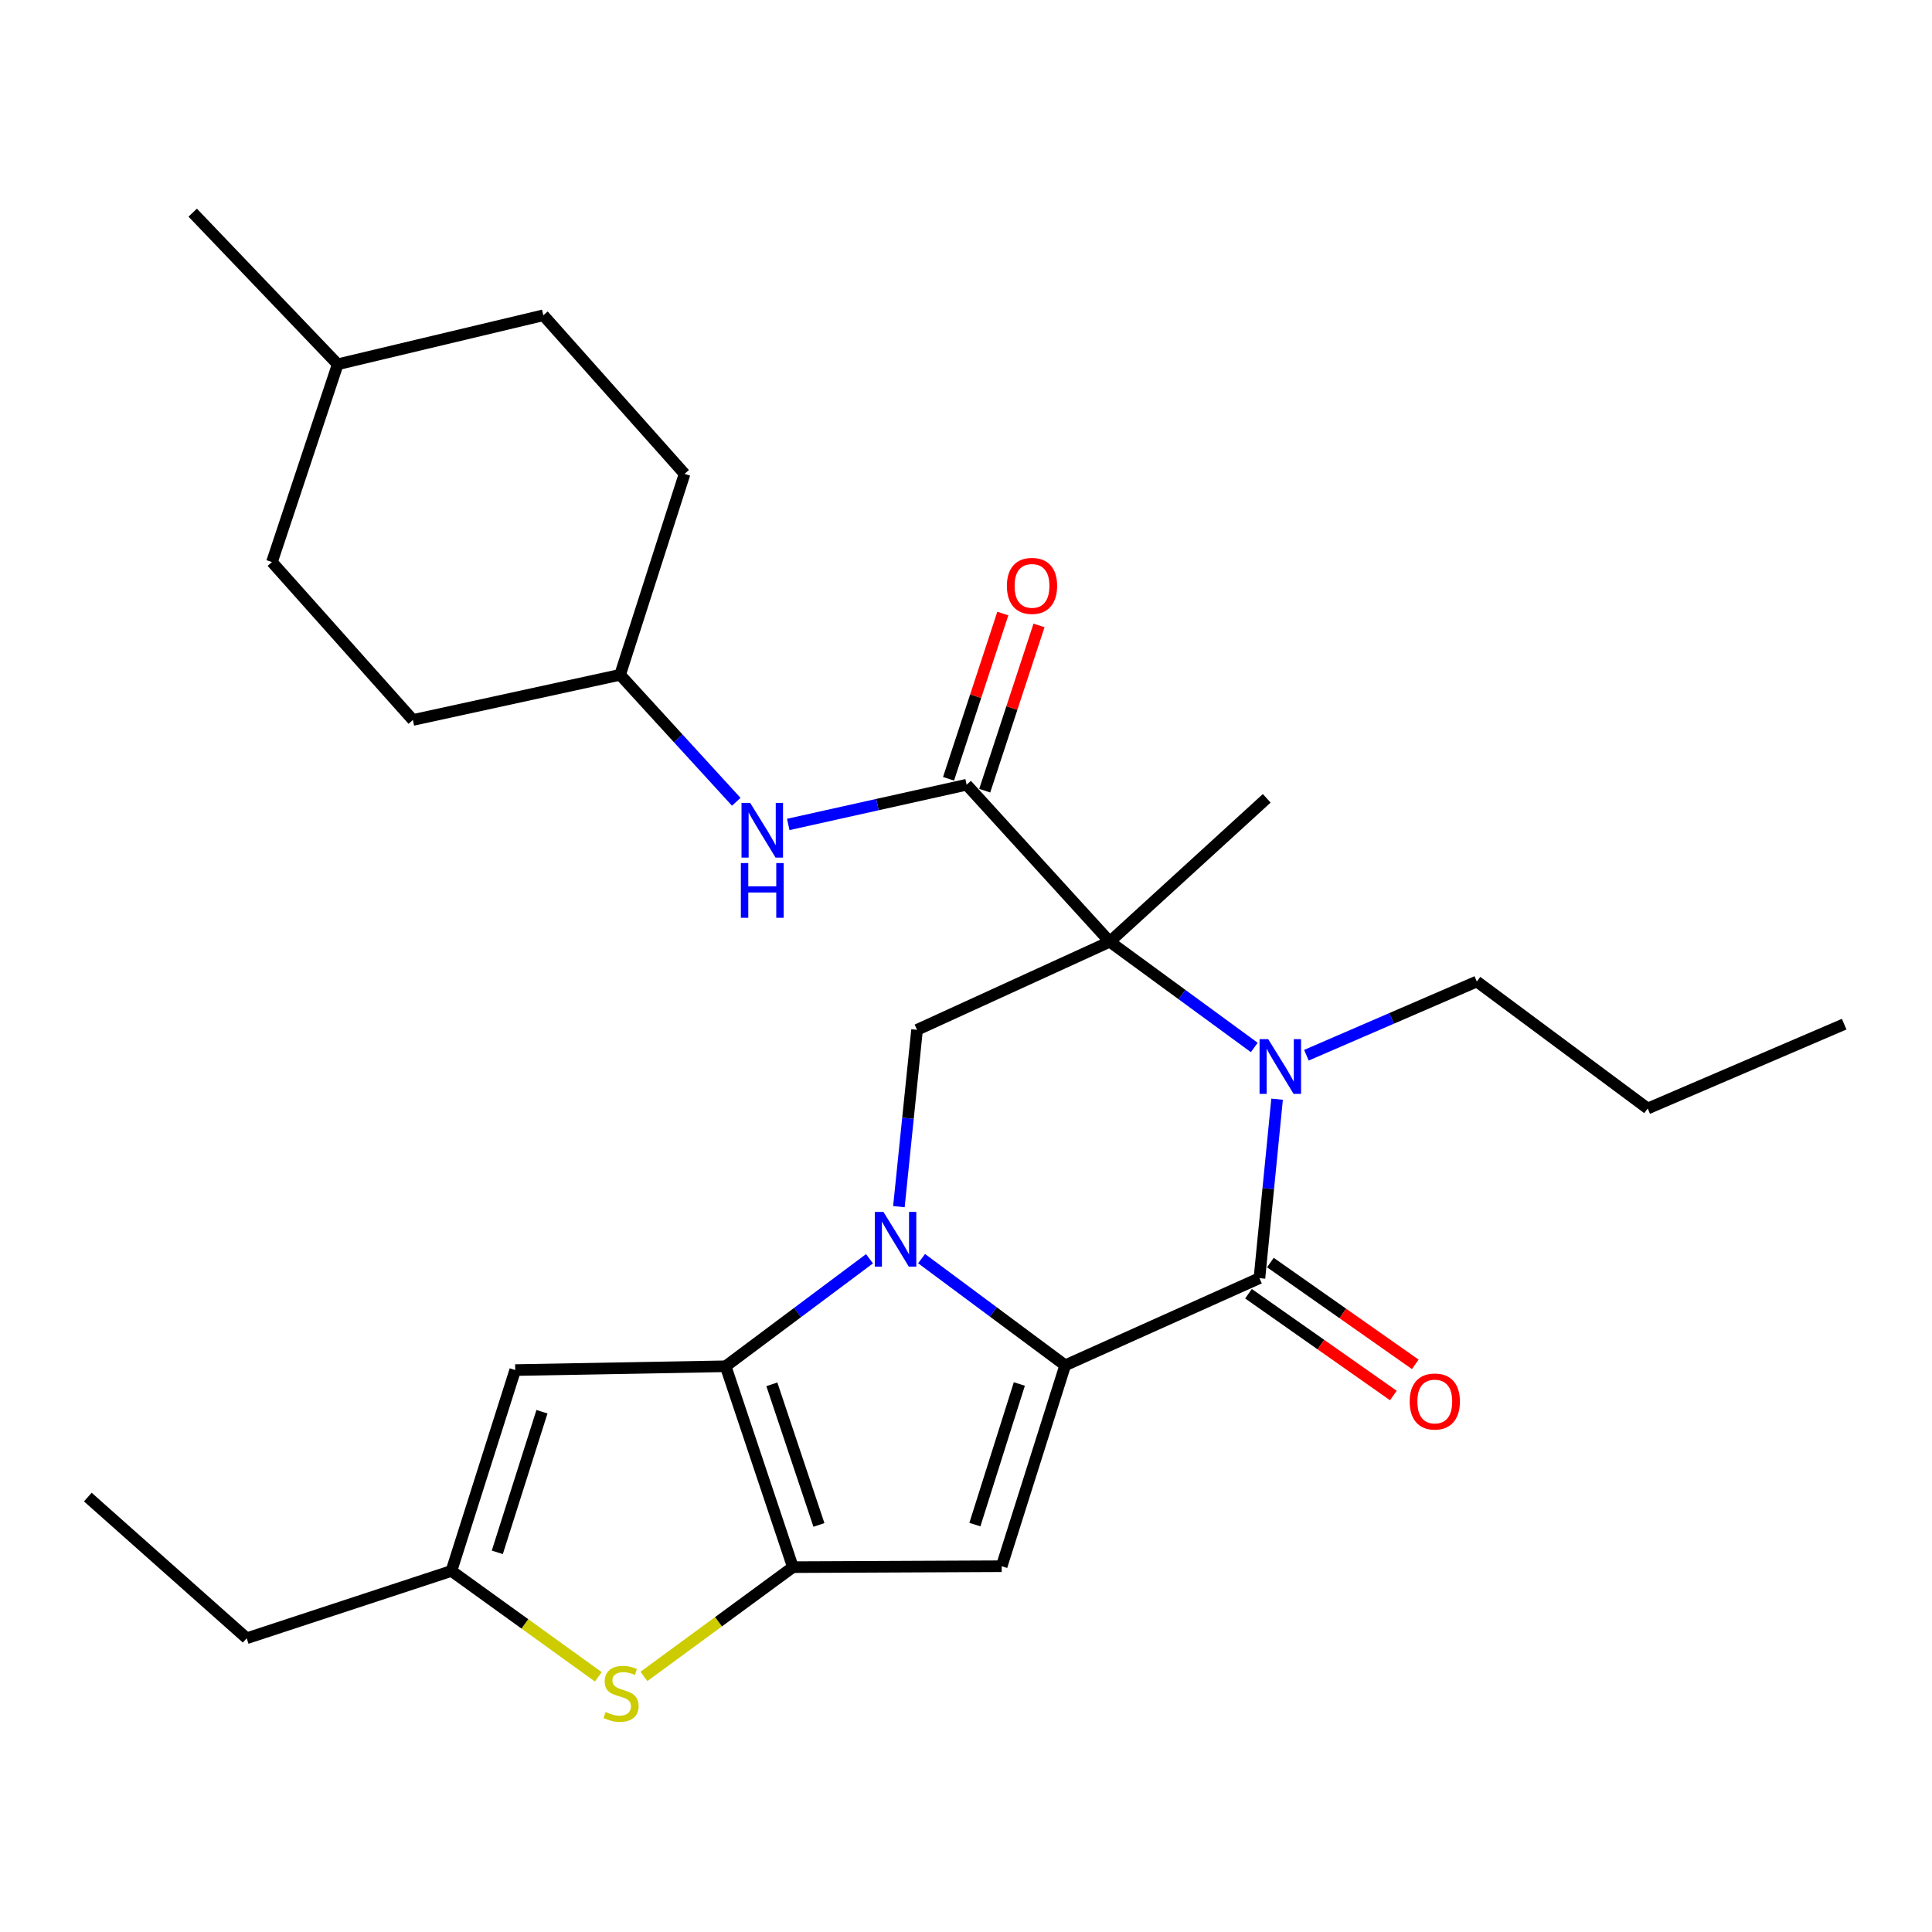 <?xml version='1.0' encoding='iso-8859-1'?>
<svg version='1.1' baseProfile='full'
              xmlns='http://www.w3.org/2000/svg'
                      xmlns:rdkit='http://www.rdkit.org/xml'
                      xmlns:xlink='http://www.w3.org/1999/xlink'
                  xml:space='preserve'
width='1000px' height='1000px' viewBox='0 0 1000 1000'>
<!-- END OF HEADER -->
<rect style='opacity:1.0;fill:#FFFFFF;stroke:none' width='1000' height='1000' x='0' y='0'> </rect>
<path class='bond-0' d='M 477.01,651.463 L 514.175,679.077' style='fill:none;fill-rule:evenodd;stroke:#0000FF;stroke-width:6px;stroke-linecap:butt;stroke-linejoin:miter;stroke-opacity:1' />
<path class='bond-0' d='M 514.175,679.077 L 551.34,706.691' style='fill:none;fill-rule:evenodd;stroke:#000000;stroke-width:6px;stroke-linecap:butt;stroke-linejoin:miter;stroke-opacity:1' />
<path class='bond-2' d='M 450.05,651.53 L 412.819,679.357' style='fill:none;fill-rule:evenodd;stroke:#0000FF;stroke-width:6px;stroke-linecap:butt;stroke-linejoin:miter;stroke-opacity:1' />
<path class='bond-2' d='M 412.819,679.357 L 375.588,707.184' style='fill:none;fill-rule:evenodd;stroke:#000000;stroke-width:6px;stroke-linecap:butt;stroke-linejoin:miter;stroke-opacity:1' />
<path class='bond-8' d='M 465.268,624.566 L 469.966,578.804' style='fill:none;fill-rule:evenodd;stroke:#0000FF;stroke-width:6px;stroke-linecap:butt;stroke-linejoin:miter;stroke-opacity:1' />
<path class='bond-8' d='M 469.966,578.804 L 474.664,533.042' style='fill:none;fill-rule:evenodd;stroke:#000000;stroke-width:6px;stroke-linecap:butt;stroke-linejoin:miter;stroke-opacity:1' />
<path class='bond-4' d='M 551.34,706.691 L 651.884,661.562' style='fill:none;fill-rule:evenodd;stroke:#000000;stroke-width:6px;stroke-linecap:butt;stroke-linejoin:miter;stroke-opacity:1' />
<path class='bond-6' d='M 551.34,706.691 L 518.468,810.674' style='fill:none;fill-rule:evenodd;stroke:#000000;stroke-width:6px;stroke-linecap:butt;stroke-linejoin:miter;stroke-opacity:1' />
<path class='bond-6' d='M 527.61,716.345 L 504.599,789.134' style='fill:none;fill-rule:evenodd;stroke:#000000;stroke-width:6px;stroke-linecap:butt;stroke-linejoin:miter;stroke-opacity:1' />
<path class='bond-1' d='M 574.408,487.431 L 474.664,533.042' style='fill:none;fill-rule:evenodd;stroke:#000000;stroke-width:6px;stroke-linecap:butt;stroke-linejoin:miter;stroke-opacity:1' />
<path class='bond-3' d='M 574.408,487.431 L 611.809,514.798' style='fill:none;fill-rule:evenodd;stroke:#000000;stroke-width:6px;stroke-linecap:butt;stroke-linejoin:miter;stroke-opacity:1' />
<path class='bond-3' d='M 611.809,514.798 L 649.21,542.165' style='fill:none;fill-rule:evenodd;stroke:#0000FF;stroke-width:6px;stroke-linecap:butt;stroke-linejoin:miter;stroke-opacity:1' />
<path class='bond-7' d='M 574.408,487.431 L 500.329,406.176' style='fill:none;fill-rule:evenodd;stroke:#000000;stroke-width:6px;stroke-linecap:butt;stroke-linejoin:miter;stroke-opacity:1' />
<path class='bond-15' d='M 574.408,487.431 L 655.663,413.209' style='fill:none;fill-rule:evenodd;stroke:#000000;stroke-width:6px;stroke-linecap:butt;stroke-linejoin:miter;stroke-opacity:1' />
<path class='bond-5' d='M 375.588,707.184 L 410.399,811.156' style='fill:none;fill-rule:evenodd;stroke:#000000;stroke-width:6px;stroke-linecap:butt;stroke-linejoin:miter;stroke-opacity:1' />
<path class='bond-5' d='M 399.506,716.52 L 423.874,789.301' style='fill:none;fill-rule:evenodd;stroke:#000000;stroke-width:6px;stroke-linecap:butt;stroke-linejoin:miter;stroke-opacity:1' />
<path class='bond-10' d='M 375.588,707.184 L 266.675,709.145' style='fill:none;fill-rule:evenodd;stroke:#000000;stroke-width:6px;stroke-linecap:butt;stroke-linejoin:miter;stroke-opacity:1' />
<path class='bond-16' d='M 676.195,546.182 L 720.298,527.108' style='fill:none;fill-rule:evenodd;stroke:#0000FF;stroke-width:6px;stroke-linecap:butt;stroke-linejoin:miter;stroke-opacity:1' />
<path class='bond-16' d='M 720.298,527.108 L 764.4,508.035' style='fill:none;fill-rule:evenodd;stroke:#000000;stroke-width:6px;stroke-linecap:butt;stroke-linejoin:miter;stroke-opacity:1' />
<path class='bond-29' d='M 661.017,568.937 L 656.45,615.249' style='fill:none;fill-rule:evenodd;stroke:#0000FF;stroke-width:6px;stroke-linecap:butt;stroke-linejoin:miter;stroke-opacity:1' />
<path class='bond-29' d='M 656.45,615.249 L 651.884,661.562' style='fill:none;fill-rule:evenodd;stroke:#000000;stroke-width:6px;stroke-linecap:butt;stroke-linejoin:miter;stroke-opacity:1' />
<path class='bond-13' d='M 646.216,669.628 L 683.711,695.973' style='fill:none;fill-rule:evenodd;stroke:#000000;stroke-width:6px;stroke-linecap:butt;stroke-linejoin:miter;stroke-opacity:1' />
<path class='bond-13' d='M 683.711,695.973 L 721.205,722.318' style='fill:none;fill-rule:evenodd;stroke:#FF0000;stroke-width:6px;stroke-linecap:butt;stroke-linejoin:miter;stroke-opacity:1' />
<path class='bond-13' d='M 657.552,653.496 L 695.046,679.84' style='fill:none;fill-rule:evenodd;stroke:#000000;stroke-width:6px;stroke-linecap:butt;stroke-linejoin:miter;stroke-opacity:1' />
<path class='bond-13' d='M 695.046,679.84 L 732.541,706.185' style='fill:none;fill-rule:evenodd;stroke:#FF0000;stroke-width:6px;stroke-linecap:butt;stroke-linejoin:miter;stroke-opacity:1' />
<path class='bond-9' d='M 410.399,811.156 L 371.851,839.439' style='fill:none;fill-rule:evenodd;stroke:#000000;stroke-width:6px;stroke-linecap:butt;stroke-linejoin:miter;stroke-opacity:1' />
<path class='bond-9' d='M 371.851,839.439 L 333.303,867.722' style='fill:none;fill-rule:evenodd;stroke:#CCCC00;stroke-width:6px;stroke-linecap:butt;stroke-linejoin:miter;stroke-opacity:1' />
<path class='bond-28' d='M 410.399,811.156 L 518.468,810.674' style='fill:none;fill-rule:evenodd;stroke:#000000;stroke-width:6px;stroke-linecap:butt;stroke-linejoin:miter;stroke-opacity:1' />
<path class='bond-12' d='M 500.329,406.176 L 454.163,416.454' style='fill:none;fill-rule:evenodd;stroke:#000000;stroke-width:6px;stroke-linecap:butt;stroke-linejoin:miter;stroke-opacity:1' />
<path class='bond-12' d='M 454.163,416.454 L 407.998,426.733' style='fill:none;fill-rule:evenodd;stroke:#0000FF;stroke-width:6px;stroke-linecap:butt;stroke-linejoin:miter;stroke-opacity:1' />
<path class='bond-14' d='M 509.695,409.253 L 523.743,366.484' style='fill:none;fill-rule:evenodd;stroke:#000000;stroke-width:6px;stroke-linecap:butt;stroke-linejoin:miter;stroke-opacity:1' />
<path class='bond-14' d='M 523.743,366.484 L 537.792,323.715' style='fill:none;fill-rule:evenodd;stroke:#FF0000;stroke-width:6px;stroke-linecap:butt;stroke-linejoin:miter;stroke-opacity:1' />
<path class='bond-14' d='M 490.963,403.1 L 505.011,360.331' style='fill:none;fill-rule:evenodd;stroke:#000000;stroke-width:6px;stroke-linecap:butt;stroke-linejoin:miter;stroke-opacity:1' />
<path class='bond-14' d='M 505.011,360.331 L 519.06,317.562' style='fill:none;fill-rule:evenodd;stroke:#FF0000;stroke-width:6px;stroke-linecap:butt;stroke-linejoin:miter;stroke-opacity:1' />
<path class='bond-30' d='M 309.68,867.912 L 271.67,840.515' style='fill:none;fill-rule:evenodd;stroke:#CCCC00;stroke-width:6px;stroke-linecap:butt;stroke-linejoin:miter;stroke-opacity:1' />
<path class='bond-30' d='M 271.67,840.515 L 233.661,813.117' style='fill:none;fill-rule:evenodd;stroke:#000000;stroke-width:6px;stroke-linecap:butt;stroke-linejoin:miter;stroke-opacity:1' />
<path class='bond-11' d='M 266.675,709.145 L 233.661,813.117' style='fill:none;fill-rule:evenodd;stroke:#000000;stroke-width:6px;stroke-linecap:butt;stroke-linejoin:miter;stroke-opacity:1' />
<path class='bond-11' d='M 280.515,730.708 L 257.405,803.488' style='fill:none;fill-rule:evenodd;stroke:#000000;stroke-width:6px;stroke-linecap:butt;stroke-linejoin:miter;stroke-opacity:1' />
<path class='bond-23' d='M 233.661,813.117 L 127.695,847.961' style='fill:none;fill-rule:evenodd;stroke:#000000;stroke-width:6px;stroke-linecap:butt;stroke-linejoin:miter;stroke-opacity:1' />
<path class='bond-17' d='M 381.083,415.006 L 351.023,382.145' style='fill:none;fill-rule:evenodd;stroke:#0000FF;stroke-width:6px;stroke-linecap:butt;stroke-linejoin:miter;stroke-opacity:1' />
<path class='bond-17' d='M 351.023,382.145 L 320.962,349.283' style='fill:none;fill-rule:evenodd;stroke:#000000;stroke-width:6px;stroke-linecap:butt;stroke-linejoin:miter;stroke-opacity:1' />
<path class='bond-24' d='M 764.4,508.035 L 852.851,573.757' style='fill:none;fill-rule:evenodd;stroke:#000000;stroke-width:6px;stroke-linecap:butt;stroke-linejoin:miter;stroke-opacity:1' />
<path class='bond-18' d='M 320.962,349.283 L 213.703,372.658' style='fill:none;fill-rule:evenodd;stroke:#000000;stroke-width:6px;stroke-linecap:butt;stroke-linejoin:miter;stroke-opacity:1' />
<path class='bond-19' d='M 320.962,349.283 L 354.338,245.278' style='fill:none;fill-rule:evenodd;stroke:#000000;stroke-width:6px;stroke-linecap:butt;stroke-linejoin:miter;stroke-opacity:1' />
<path class='bond-21' d='M 213.703,372.658 L 140.763,290.911' style='fill:none;fill-rule:evenodd;stroke:#000000;stroke-width:6px;stroke-linecap:butt;stroke-linejoin:miter;stroke-opacity:1' />
<path class='bond-20' d='M 354.338,245.278 L 281.233,163.191' style='fill:none;fill-rule:evenodd;stroke:#000000;stroke-width:6px;stroke-linecap:butt;stroke-linejoin:miter;stroke-opacity:1' />
<path class='bond-22' d='M 281.233,163.191 L 174.807,188.548' style='fill:none;fill-rule:evenodd;stroke:#000000;stroke-width:6px;stroke-linecap:butt;stroke-linejoin:miter;stroke-opacity:1' />
<path class='bond-31' d='M 140.763,290.911 L 174.807,188.548' style='fill:none;fill-rule:evenodd;stroke:#000000;stroke-width:6px;stroke-linecap:butt;stroke-linejoin:miter;stroke-opacity:1' />
<path class='bond-25' d='M 174.807,188.548 L 99.741,110.065' style='fill:none;fill-rule:evenodd;stroke:#000000;stroke-width:6px;stroke-linecap:butt;stroke-linejoin:miter;stroke-opacity:1' />
<path class='bond-26' d='M 127.695,847.961 L 45.455,774.889' style='fill:none;fill-rule:evenodd;stroke:#000000;stroke-width:6px;stroke-linecap:butt;stroke-linejoin:miter;stroke-opacity:1' />
<path class='bond-27' d='M 852.851,573.757 L 954.545,530.106' style='fill:none;fill-rule:evenodd;stroke:#000000;stroke-width:6px;stroke-linecap:butt;stroke-linejoin:miter;stroke-opacity:1' />
<path  class='atom-0' d='M 457.275 627.291
L 466.555 642.291
Q 467.475 643.771, 468.955 646.451
Q 470.435 649.131, 470.515 649.291
L 470.515 627.291
L 474.275 627.291
L 474.275 655.611
L 470.395 655.611
L 460.435 639.211
Q 459.275 637.291, 458.035 635.091
Q 456.835 632.891, 456.475 632.211
L 456.475 655.611
L 452.795 655.611
L 452.795 627.291
L 457.275 627.291
' fill='#0000FF'/>
<path  class='atom-4' d='M 656.424 537.865
L 665.704 552.865
Q 666.624 554.345, 668.104 557.025
Q 669.584 559.705, 669.664 559.865
L 669.664 537.865
L 673.424 537.865
L 673.424 566.185
L 669.544 566.185
L 659.584 549.785
Q 658.424 547.865, 657.184 545.665
Q 655.984 543.465, 655.624 542.785
L 655.624 566.185
L 651.944 566.185
L 651.944 537.865
L 656.424 537.865
' fill='#0000FF'/>
<path  class='atom-10' d='M 313.466 886.128
Q 313.786 886.248, 315.106 886.808
Q 316.426 887.368, 317.866 887.728
Q 319.346 888.048, 320.786 888.048
Q 323.466 888.048, 325.026 886.768
Q 326.586 885.448, 326.586 883.168
Q 326.586 881.608, 325.786 880.648
Q 325.026 879.688, 323.826 879.168
Q 322.626 878.648, 320.626 878.048
Q 318.106 877.288, 316.586 876.568
Q 315.106 875.848, 314.026 874.328
Q 312.986 872.808, 312.986 870.248
Q 312.986 866.688, 315.386 864.488
Q 317.826 862.288, 322.626 862.288
Q 325.906 862.288, 329.626 863.848
L 328.706 866.928
Q 325.306 865.528, 322.746 865.528
Q 319.986 865.528, 318.466 866.688
Q 316.946 867.808, 316.986 869.768
Q 316.986 871.288, 317.746 872.208
Q 318.546 873.128, 319.666 873.648
Q 320.826 874.168, 322.746 874.768
Q 325.306 875.568, 326.826 876.368
Q 328.346 877.168, 329.426 878.808
Q 330.546 880.408, 330.546 883.168
Q 330.546 887.088, 327.906 889.208
Q 325.306 891.288, 320.946 891.288
Q 318.426 891.288, 316.506 890.728
Q 314.626 890.208, 312.386 889.288
L 313.466 886.128
' fill='#CCCC00'/>
<path  class='atom-13' d='M 388.289 415.567
L 397.569 430.567
Q 398.489 432.047, 399.969 434.727
Q 401.449 437.407, 401.529 437.567
L 401.529 415.567
L 405.289 415.567
L 405.289 443.887
L 401.409 443.887
L 391.449 427.487
Q 390.289 425.567, 389.049 423.367
Q 387.849 421.167, 387.489 420.487
L 387.489 443.887
L 383.809 443.887
L 383.809 415.567
L 388.289 415.567
' fill='#0000FF'/>
<path  class='atom-13' d='M 383.469 446.719
L 387.309 446.719
L 387.309 458.759
L 401.789 458.759
L 401.789 446.719
L 405.629 446.719
L 405.629 475.039
L 401.789 475.039
L 401.789 461.959
L 387.309 461.959
L 387.309 475.039
L 383.469 475.039
L 383.469 446.719
' fill='#0000FF'/>
<path  class='atom-14' d='M 729.646 725.414
Q 729.646 718.614, 733.006 714.814
Q 736.366 711.014, 742.646 711.014
Q 748.926 711.014, 752.286 714.814
Q 755.646 718.614, 755.646 725.414
Q 755.646 732.294, 752.246 736.214
Q 748.846 740.094, 742.646 740.094
Q 736.406 740.094, 733.006 736.214
Q 729.646 732.334, 729.646 725.414
M 742.646 736.894
Q 746.966 736.894, 749.286 734.014
Q 751.646 731.094, 751.646 725.414
Q 751.646 719.854, 749.286 717.054
Q 746.966 714.214, 742.646 714.214
Q 738.326 714.214, 735.966 717.014
Q 733.646 719.814, 733.646 725.414
Q 733.646 731.134, 735.966 734.014
Q 738.326 736.894, 742.646 736.894
' fill='#FF0000'/>
<path  class='atom-15' d='M 521.165 303.248
Q 521.165 296.448, 524.525 292.648
Q 527.885 288.848, 534.165 288.848
Q 540.445 288.848, 543.805 292.648
Q 547.165 296.448, 547.165 303.248
Q 547.165 310.128, 543.765 314.048
Q 540.365 317.928, 534.165 317.928
Q 527.925 317.928, 524.525 314.048
Q 521.165 310.168, 521.165 303.248
M 534.165 314.728
Q 538.485 314.728, 540.805 311.848
Q 543.165 308.928, 543.165 303.248
Q 543.165 297.688, 540.805 294.888
Q 538.485 292.048, 534.165 292.048
Q 529.845 292.048, 527.485 294.848
Q 525.165 297.648, 525.165 303.248
Q 525.165 308.968, 527.485 311.848
Q 529.845 314.728, 534.165 314.728
' fill='#FF0000'/>
</svg>
